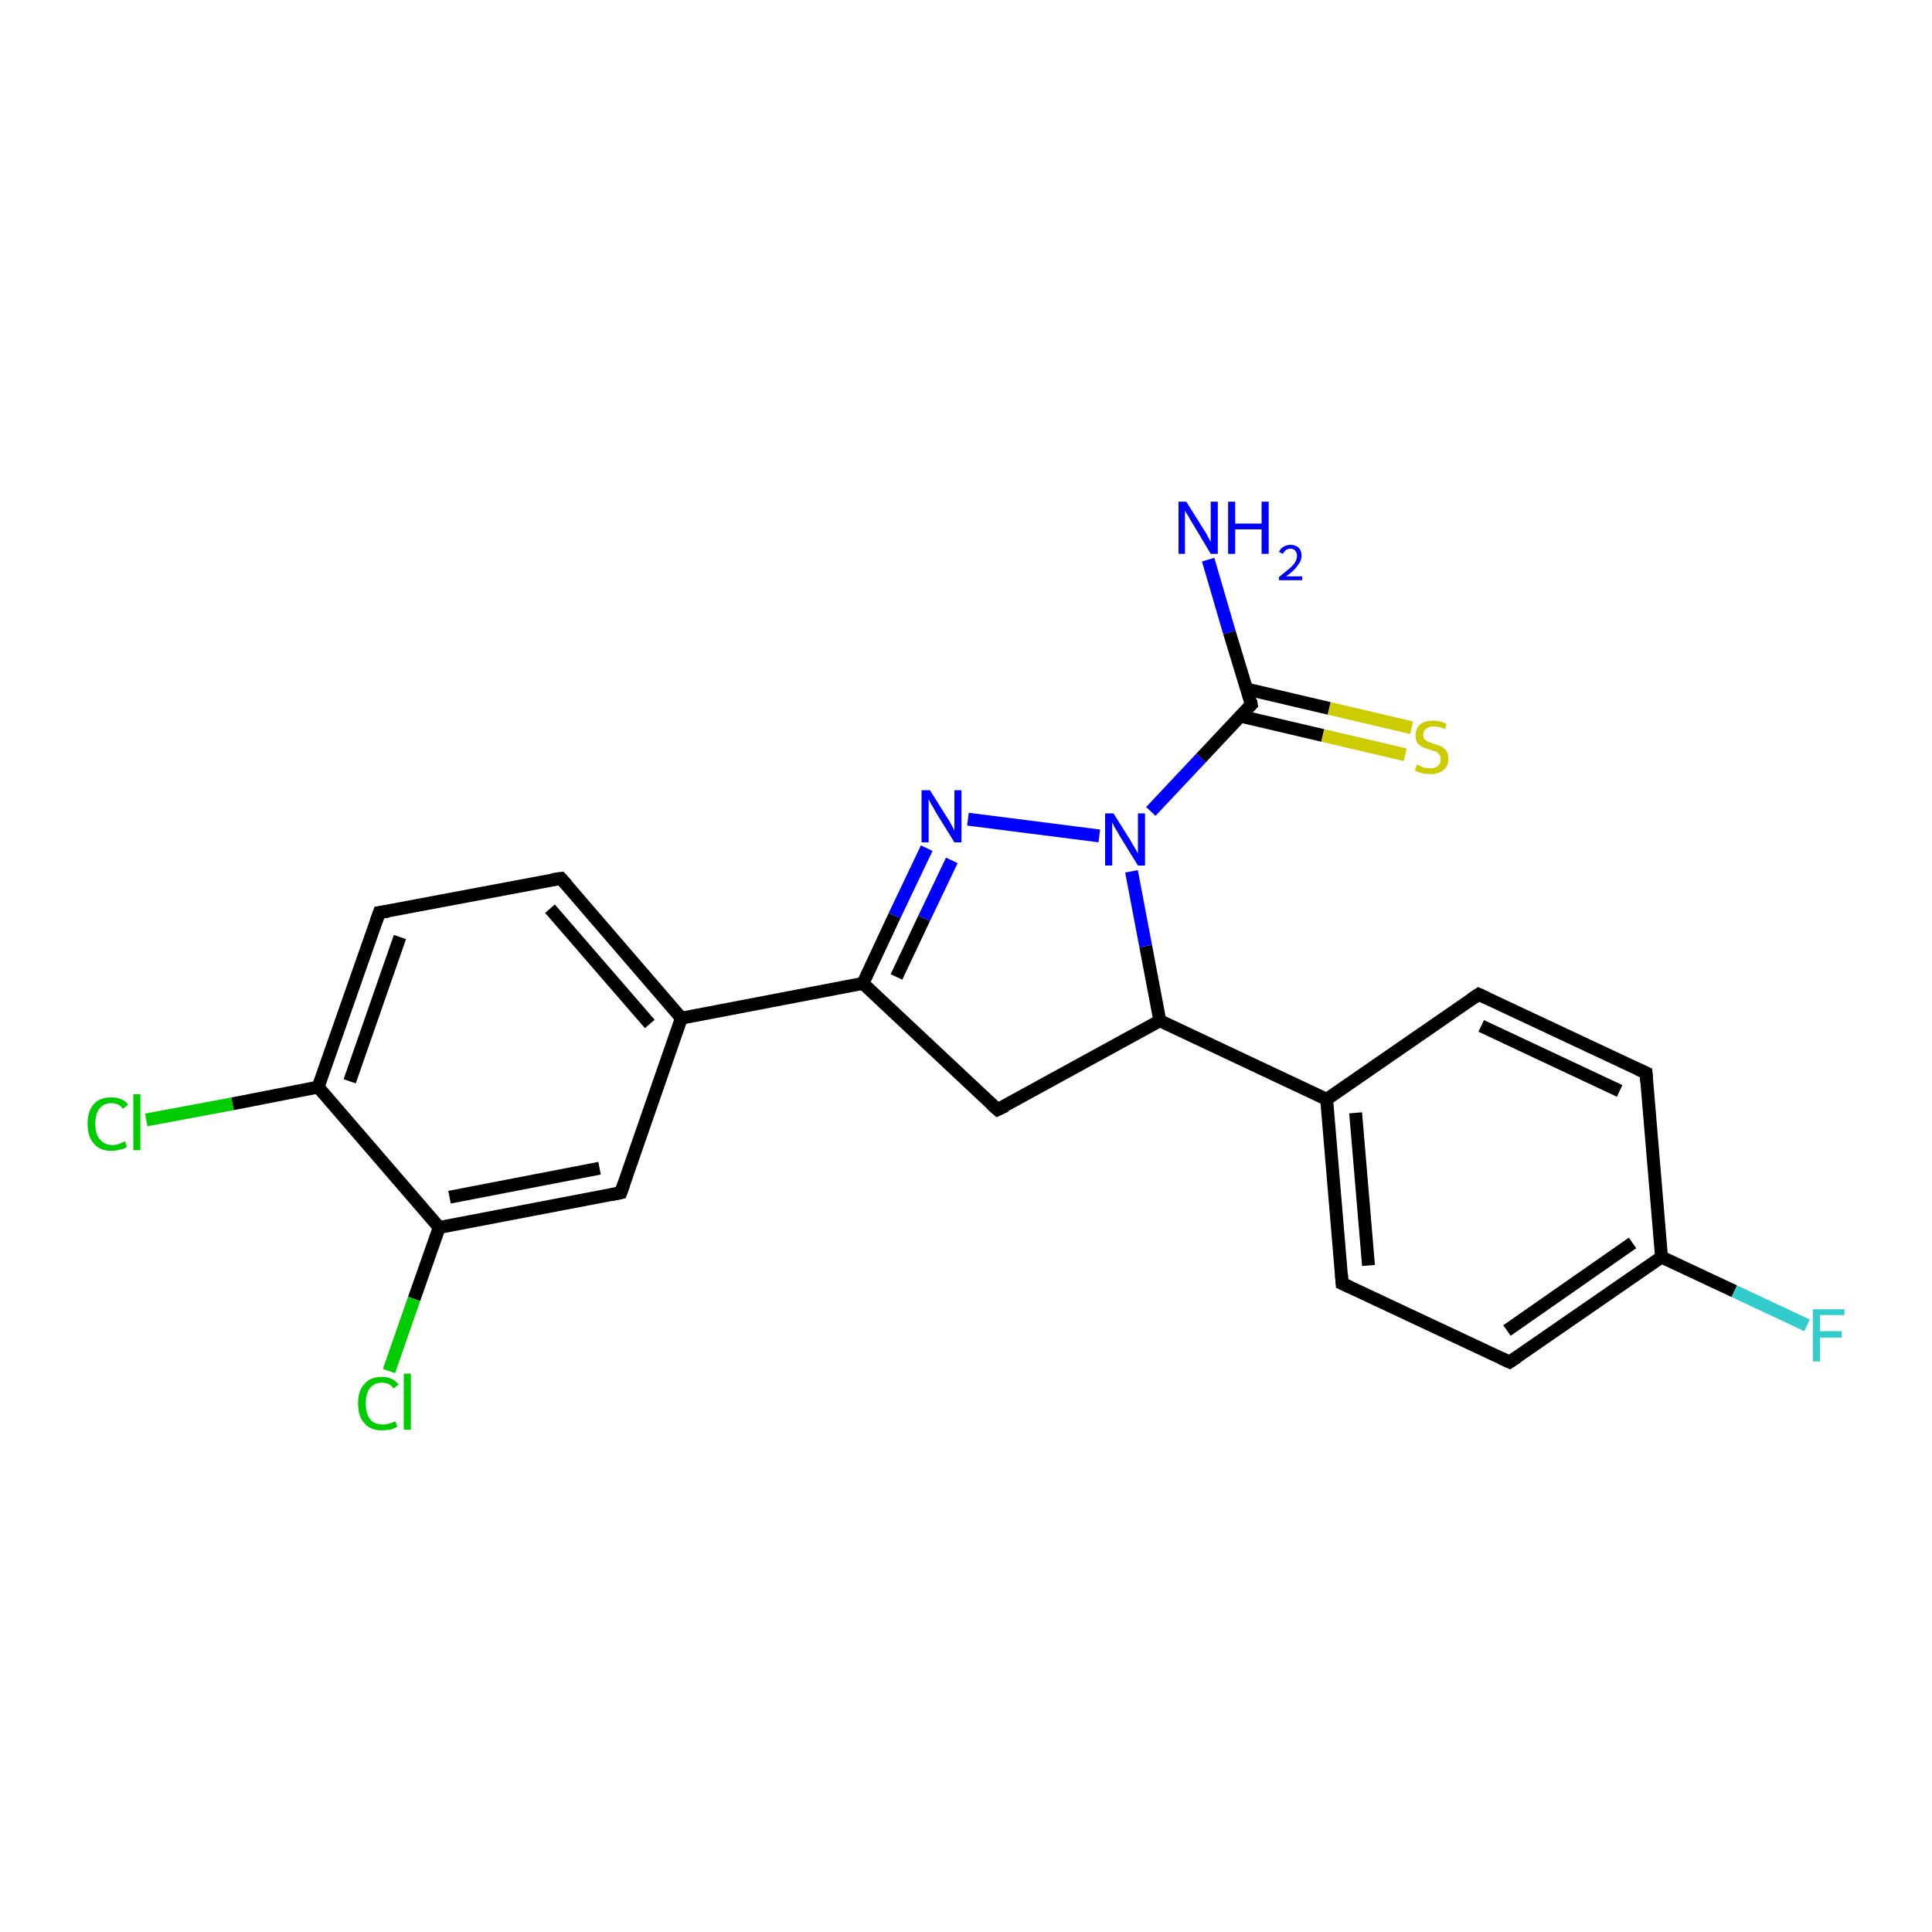 <?xml version='1.0' encoding='iso-8859-1'?>
<svg version='1.1' baseProfile='full'
              xmlns='http://www.w3.org/2000/svg'
                      xmlns:rdkit='http://www.rdkit.org/xml'
                      xmlns:xlink='http://www.w3.org/1999/xlink'
                  xml:space='preserve'
width='300px' height='300px' viewBox='0 0 300 300'>
<!-- END OF HEADER -->
<rect style='opacity:1.0;fill:#FFFFFF;stroke:none' width='300.0' height='300.0' x='0.0' y='0.0'> </rect>
<path class='bond-0 atom-0 atom-1' d='M 187.6,86.9 L 190.9,98.2' style='fill:none;fill-rule:evenodd;stroke:#0000FF;stroke-width:2.0px;stroke-linecap:butt;stroke-linejoin:miter;stroke-opacity:1' />
<path class='bond-0 atom-0 atom-1' d='M 190.9,98.2 L 194.3,109.4' style='fill:none;fill-rule:evenodd;stroke:#000000;stroke-width:2.0px;stroke-linecap:butt;stroke-linejoin:miter;stroke-opacity:1' />
<path class='bond-1 atom-1 atom-2' d='M 192.6,111.2 L 205.4,114.2' style='fill:none;fill-rule:evenodd;stroke:#000000;stroke-width:2.0px;stroke-linecap:butt;stroke-linejoin:miter;stroke-opacity:1' />
<path class='bond-1 atom-1 atom-2' d='M 205.4,114.2 L 218.2,117.2' style='fill:none;fill-rule:evenodd;stroke:#CCCC00;stroke-width:2.0px;stroke-linecap:butt;stroke-linejoin:miter;stroke-opacity:1' />
<path class='bond-1 atom-1 atom-2' d='M 193.6,107.0 L 206.4,110.0' style='fill:none;fill-rule:evenodd;stroke:#000000;stroke-width:2.0px;stroke-linecap:butt;stroke-linejoin:miter;stroke-opacity:1' />
<path class='bond-1 atom-1 atom-2' d='M 206.4,110.0 L 219.2,113.0' style='fill:none;fill-rule:evenodd;stroke:#CCCC00;stroke-width:2.0px;stroke-linecap:butt;stroke-linejoin:miter;stroke-opacity:1' />
<path class='bond-2 atom-1 atom-3' d='M 194.3,109.4 L 186.5,117.7' style='fill:none;fill-rule:evenodd;stroke:#000000;stroke-width:2.0px;stroke-linecap:butt;stroke-linejoin:miter;stroke-opacity:1' />
<path class='bond-2 atom-1 atom-3' d='M 186.5,117.7 L 178.7,126.0' style='fill:none;fill-rule:evenodd;stroke:#0000FF;stroke-width:2.0px;stroke-linecap:butt;stroke-linejoin:miter;stroke-opacity:1' />
<path class='bond-3 atom-3 atom-4' d='M 170.7,129.8 L 150.3,127.2' style='fill:none;fill-rule:evenodd;stroke:#0000FF;stroke-width:2.0px;stroke-linecap:butt;stroke-linejoin:miter;stroke-opacity:1' />
<path class='bond-4 atom-4 atom-5' d='M 143.9,131.7 L 138.9,142.2' style='fill:none;fill-rule:evenodd;stroke:#0000FF;stroke-width:2.0px;stroke-linecap:butt;stroke-linejoin:miter;stroke-opacity:1' />
<path class='bond-4 atom-4 atom-5' d='M 138.9,142.2 L 134.0,152.7' style='fill:none;fill-rule:evenodd;stroke:#000000;stroke-width:2.0px;stroke-linecap:butt;stroke-linejoin:miter;stroke-opacity:1' />
<path class='bond-4 atom-4 atom-5' d='M 147.8,133.6 L 143.5,142.6' style='fill:none;fill-rule:evenodd;stroke:#0000FF;stroke-width:2.0px;stroke-linecap:butt;stroke-linejoin:miter;stroke-opacity:1' />
<path class='bond-4 atom-4 atom-5' d='M 143.5,142.6 L 139.2,151.7' style='fill:none;fill-rule:evenodd;stroke:#000000;stroke-width:2.0px;stroke-linecap:butt;stroke-linejoin:miter;stroke-opacity:1' />
<path class='bond-5 atom-5 atom-6' d='M 134.0,152.7 L 154.9,172.3' style='fill:none;fill-rule:evenodd;stroke:#000000;stroke-width:2.0px;stroke-linecap:butt;stroke-linejoin:miter;stroke-opacity:1' />
<path class='bond-6 atom-6 atom-7' d='M 154.9,172.3 L 180.1,158.5' style='fill:none;fill-rule:evenodd;stroke:#000000;stroke-width:2.0px;stroke-linecap:butt;stroke-linejoin:miter;stroke-opacity:1' />
<path class='bond-7 atom-7 atom-8' d='M 180.1,158.5 L 206.0,170.7' style='fill:none;fill-rule:evenodd;stroke:#000000;stroke-width:2.0px;stroke-linecap:butt;stroke-linejoin:miter;stroke-opacity:1' />
<path class='bond-8 atom-8 atom-9' d='M 206.0,170.7 L 208.4,199.3' style='fill:none;fill-rule:evenodd;stroke:#000000;stroke-width:2.0px;stroke-linecap:butt;stroke-linejoin:miter;stroke-opacity:1' />
<path class='bond-8 atom-8 atom-9' d='M 210.5,172.8 L 212.5,196.5' style='fill:none;fill-rule:evenodd;stroke:#000000;stroke-width:2.0px;stroke-linecap:butt;stroke-linejoin:miter;stroke-opacity:1' />
<path class='bond-9 atom-9 atom-10' d='M 208.4,199.3 L 234.4,211.5' style='fill:none;fill-rule:evenodd;stroke:#000000;stroke-width:2.0px;stroke-linecap:butt;stroke-linejoin:miter;stroke-opacity:1' />
<path class='bond-10 atom-10 atom-11' d='M 234.4,211.5 L 258.0,195.2' style='fill:none;fill-rule:evenodd;stroke:#000000;stroke-width:2.0px;stroke-linecap:butt;stroke-linejoin:miter;stroke-opacity:1' />
<path class='bond-10 atom-10 atom-11' d='M 234.0,206.6 L 253.5,193.0' style='fill:none;fill-rule:evenodd;stroke:#000000;stroke-width:2.0px;stroke-linecap:butt;stroke-linejoin:miter;stroke-opacity:1' />
<path class='bond-11 atom-11 atom-12' d='M 258.0,195.2 L 269.3,200.5' style='fill:none;fill-rule:evenodd;stroke:#000000;stroke-width:2.0px;stroke-linecap:butt;stroke-linejoin:miter;stroke-opacity:1' />
<path class='bond-11 atom-11 atom-12' d='M 269.3,200.5 L 280.6,205.8' style='fill:none;fill-rule:evenodd;stroke:#33CCCC;stroke-width:2.0px;stroke-linecap:butt;stroke-linejoin:miter;stroke-opacity:1' />
<path class='bond-12 atom-11 atom-13' d='M 258.0,195.2 L 255.6,166.6' style='fill:none;fill-rule:evenodd;stroke:#000000;stroke-width:2.0px;stroke-linecap:butt;stroke-linejoin:miter;stroke-opacity:1' />
<path class='bond-13 atom-13 atom-14' d='M 255.6,166.6 L 229.6,154.4' style='fill:none;fill-rule:evenodd;stroke:#000000;stroke-width:2.0px;stroke-linecap:butt;stroke-linejoin:miter;stroke-opacity:1' />
<path class='bond-13 atom-13 atom-14' d='M 251.5,169.4 L 230.0,159.3' style='fill:none;fill-rule:evenodd;stroke:#000000;stroke-width:2.0px;stroke-linecap:butt;stroke-linejoin:miter;stroke-opacity:1' />
<path class='bond-14 atom-5 atom-15' d='M 134.0,152.7 L 105.8,158.1' style='fill:none;fill-rule:evenodd;stroke:#000000;stroke-width:2.0px;stroke-linecap:butt;stroke-linejoin:miter;stroke-opacity:1' />
<path class='bond-15 atom-15 atom-16' d='M 105.8,158.1 L 87.1,136.4' style='fill:none;fill-rule:evenodd;stroke:#000000;stroke-width:2.0px;stroke-linecap:butt;stroke-linejoin:miter;stroke-opacity:1' />
<path class='bond-15 atom-15 atom-16' d='M 100.9,159.0 L 85.4,141.1' style='fill:none;fill-rule:evenodd;stroke:#000000;stroke-width:2.0px;stroke-linecap:butt;stroke-linejoin:miter;stroke-opacity:1' />
<path class='bond-16 atom-16 atom-17' d='M 87.1,136.4 L 58.9,141.7' style='fill:none;fill-rule:evenodd;stroke:#000000;stroke-width:2.0px;stroke-linecap:butt;stroke-linejoin:miter;stroke-opacity:1' />
<path class='bond-17 atom-17 atom-18' d='M 58.9,141.7 L 49.4,168.8' style='fill:none;fill-rule:evenodd;stroke:#000000;stroke-width:2.0px;stroke-linecap:butt;stroke-linejoin:miter;stroke-opacity:1' />
<path class='bond-17 atom-17 atom-18' d='M 62.1,145.5 L 54.3,167.9' style='fill:none;fill-rule:evenodd;stroke:#000000;stroke-width:2.0px;stroke-linecap:butt;stroke-linejoin:miter;stroke-opacity:1' />
<path class='bond-18 atom-18 atom-19' d='M 49.4,168.8 L 36.1,171.4' style='fill:none;fill-rule:evenodd;stroke:#000000;stroke-width:2.0px;stroke-linecap:butt;stroke-linejoin:miter;stroke-opacity:1' />
<path class='bond-18 atom-18 atom-19' d='M 36.1,171.4 L 22.7,173.9' style='fill:none;fill-rule:evenodd;stroke:#00CC00;stroke-width:2.0px;stroke-linecap:butt;stroke-linejoin:miter;stroke-opacity:1' />
<path class='bond-19 atom-18 atom-20' d='M 49.4,168.8 L 68.2,190.6' style='fill:none;fill-rule:evenodd;stroke:#000000;stroke-width:2.0px;stroke-linecap:butt;stroke-linejoin:miter;stroke-opacity:1' />
<path class='bond-20 atom-20 atom-21' d='M 68.2,190.6 L 64.3,201.7' style='fill:none;fill-rule:evenodd;stroke:#000000;stroke-width:2.0px;stroke-linecap:butt;stroke-linejoin:miter;stroke-opacity:1' />
<path class='bond-20 atom-20 atom-21' d='M 64.3,201.7 L 60.4,212.9' style='fill:none;fill-rule:evenodd;stroke:#00CC00;stroke-width:2.0px;stroke-linecap:butt;stroke-linejoin:miter;stroke-opacity:1' />
<path class='bond-21 atom-20 atom-22' d='M 68.2,190.6 L 96.4,185.2' style='fill:none;fill-rule:evenodd;stroke:#000000;stroke-width:2.0px;stroke-linecap:butt;stroke-linejoin:miter;stroke-opacity:1' />
<path class='bond-21 atom-20 atom-22' d='M 69.8,185.9 L 93.1,181.4' style='fill:none;fill-rule:evenodd;stroke:#000000;stroke-width:2.0px;stroke-linecap:butt;stroke-linejoin:miter;stroke-opacity:1' />
<path class='bond-22 atom-7 atom-3' d='M 180.1,158.5 L 177.9,146.9' style='fill:none;fill-rule:evenodd;stroke:#000000;stroke-width:2.0px;stroke-linecap:butt;stroke-linejoin:miter;stroke-opacity:1' />
<path class='bond-22 atom-7 atom-3' d='M 177.9,146.9 L 175.7,135.3' style='fill:none;fill-rule:evenodd;stroke:#0000FF;stroke-width:2.0px;stroke-linecap:butt;stroke-linejoin:miter;stroke-opacity:1' />
<path class='bond-23 atom-14 atom-8' d='M 229.6,154.4 L 206.0,170.7' style='fill:none;fill-rule:evenodd;stroke:#000000;stroke-width:2.0px;stroke-linecap:butt;stroke-linejoin:miter;stroke-opacity:1' />
<path class='bond-24 atom-22 atom-15' d='M 96.4,185.2 L 105.8,158.1' style='fill:none;fill-rule:evenodd;stroke:#000000;stroke-width:2.0px;stroke-linecap:butt;stroke-linejoin:miter;stroke-opacity:1' />
<path d='M 194.2,108.8 L 194.3,109.4 L 193.9,109.8' style='fill:none;stroke:#000000;stroke-width:2.0px;stroke-linecap:butt;stroke-linejoin:miter;stroke-opacity:1;' />
<path d='M 153.9,171.4 L 154.9,172.3 L 156.2,171.7' style='fill:none;stroke:#000000;stroke-width:2.0px;stroke-linecap:butt;stroke-linejoin:miter;stroke-opacity:1;' />
<path d='M 208.3,197.9 L 208.4,199.3 L 209.7,199.9' style='fill:none;stroke:#000000;stroke-width:2.0px;stroke-linecap:butt;stroke-linejoin:miter;stroke-opacity:1;' />
<path d='M 233.1,210.9 L 234.4,211.5 L 235.6,210.7' style='fill:none;stroke:#000000;stroke-width:2.0px;stroke-linecap:butt;stroke-linejoin:miter;stroke-opacity:1;' />
<path d='M 255.7,168.0 L 255.6,166.6 L 254.3,166.0' style='fill:none;stroke:#000000;stroke-width:2.0px;stroke-linecap:butt;stroke-linejoin:miter;stroke-opacity:1;' />
<path d='M 230.9,155.0 L 229.6,154.4 L 228.4,155.2' style='fill:none;stroke:#000000;stroke-width:2.0px;stroke-linecap:butt;stroke-linejoin:miter;stroke-opacity:1;' />
<path d='M 88.0,137.4 L 87.1,136.4 L 85.7,136.6' style='fill:none;stroke:#000000;stroke-width:2.0px;stroke-linecap:butt;stroke-linejoin:miter;stroke-opacity:1;' />
<path d='M 60.3,141.5 L 58.9,141.7 L 58.4,143.1' style='fill:none;stroke:#000000;stroke-width:2.0px;stroke-linecap:butt;stroke-linejoin:miter;stroke-opacity:1;' />
<path d='M 95.0,185.5 L 96.4,185.2 L 96.9,183.8' style='fill:none;stroke:#000000;stroke-width:2.0px;stroke-linecap:butt;stroke-linejoin:miter;stroke-opacity:1;' />
<path class='atom-0' d='M 184.2 77.9
L 186.9 82.2
Q 187.2 82.6, 187.6 83.4
Q 188.0 84.1, 188.0 84.2
L 188.0 77.9
L 189.1 77.9
L 189.1 86.0
L 188.0 86.0
L 185.2 81.3
Q 184.8 80.7, 184.5 80.1
Q 184.1 79.5, 184.0 79.3
L 184.0 86.0
L 183.0 86.0
L 183.0 77.9
L 184.2 77.9
' fill='#0000FF'/>
<path class='atom-0' d='M 190.7 77.9
L 191.8 77.9
L 191.8 81.3
L 195.9 81.3
L 195.9 77.9
L 197.0 77.9
L 197.0 86.0
L 195.9 86.0
L 195.9 82.2
L 191.8 82.2
L 191.8 86.0
L 190.7 86.0
L 190.7 77.9
' fill='#0000FF'/>
<path class='atom-0' d='M 198.6 85.7
Q 198.8 85.2, 199.3 84.9
Q 199.8 84.6, 200.4 84.6
Q 201.2 84.6, 201.7 85.1
Q 202.1 85.5, 202.1 86.3
Q 202.1 87.1, 201.5 87.8
Q 201.0 88.6, 199.7 89.5
L 202.2 89.5
L 202.2 90.1
L 198.6 90.1
L 198.6 89.6
Q 199.6 88.8, 200.2 88.3
Q 200.8 87.8, 201.1 87.3
Q 201.4 86.8, 201.4 86.3
Q 201.4 85.8, 201.1 85.5
Q 200.9 85.2, 200.4 85.2
Q 200.0 85.2, 199.7 85.4
Q 199.4 85.6, 199.2 86.0
L 198.6 85.7
' fill='#0000FF'/>
<path class='atom-2' d='M 220.0 118.7
Q 220.1 118.8, 220.5 118.9
Q 220.8 119.1, 221.2 119.2
Q 221.7 119.3, 222.1 119.3
Q 222.9 119.3, 223.3 118.9
Q 223.7 118.6, 223.7 117.9
Q 223.7 117.4, 223.5 117.2
Q 223.3 116.9, 223.0 116.7
Q 222.6 116.6, 222.0 116.4
Q 221.3 116.2, 220.9 116.0
Q 220.5 115.8, 220.1 115.4
Q 219.8 114.9, 219.8 114.2
Q 219.8 113.2, 220.5 112.5
Q 221.2 111.9, 222.6 111.9
Q 223.6 111.9, 224.6 112.4
L 224.4 113.2
Q 223.4 112.8, 222.6 112.8
Q 221.9 112.8, 221.4 113.2
Q 221.0 113.5, 221.0 114.1
Q 221.0 114.5, 221.2 114.8
Q 221.4 115.0, 221.8 115.2
Q 222.1 115.3, 222.6 115.5
Q 223.4 115.7, 223.8 115.9
Q 224.3 116.2, 224.6 116.6
Q 224.9 117.1, 224.9 117.9
Q 224.9 119.0, 224.1 119.6
Q 223.4 120.2, 222.1 120.2
Q 221.4 120.2, 220.9 120.1
Q 220.3 119.9, 219.7 119.7
L 220.0 118.7
' fill='#CCCC00'/>
<path class='atom-3' d='M 172.9 126.3
L 175.6 130.6
Q 175.8 131.0, 176.3 131.8
Q 176.7 132.5, 176.7 132.6
L 176.7 126.3
L 177.8 126.3
L 177.8 134.4
L 176.7 134.4
L 173.8 129.7
Q 173.5 129.1, 173.1 128.5
Q 172.8 127.9, 172.7 127.7
L 172.7 134.4
L 171.6 134.4
L 171.6 126.3
L 172.9 126.3
' fill='#0000FF'/>
<path class='atom-4' d='M 144.4 122.7
L 147.1 127.0
Q 147.4 127.4, 147.8 128.2
Q 148.2 128.9, 148.2 129.0
L 148.2 122.7
L 149.3 122.7
L 149.3 130.8
L 148.2 130.8
L 145.3 126.1
Q 145.0 125.5, 144.6 124.9
Q 144.3 124.3, 144.2 124.1
L 144.2 130.8
L 143.1 130.8
L 143.1 122.7
L 144.4 122.7
' fill='#0000FF'/>
<path class='atom-12' d='M 281.5 203.3
L 286.4 203.3
L 286.4 204.2
L 282.6 204.2
L 282.6 206.7
L 286.0 206.7
L 286.0 207.7
L 282.6 207.7
L 282.6 211.4
L 281.5 211.4
L 281.5 203.3
' fill='#33CCCC'/>
<path class='atom-19' d='M 13.6 174.5
Q 13.6 172.5, 14.6 171.4
Q 15.5 170.4, 17.3 170.4
Q 19.0 170.4, 19.9 171.5
L 19.1 172.2
Q 18.5 171.3, 17.3 171.3
Q 16.1 171.3, 15.5 172.1
Q 14.8 172.9, 14.8 174.5
Q 14.8 176.1, 15.5 176.9
Q 16.2 177.8, 17.5 177.8
Q 18.4 177.8, 19.4 177.2
L 19.7 178.1
Q 19.3 178.4, 18.7 178.5
Q 18.0 178.7, 17.3 178.7
Q 15.5 178.7, 14.6 177.6
Q 13.6 176.5, 13.6 174.5
' fill='#00CC00'/>
<path class='atom-19' d='M 20.7 169.9
L 21.8 169.9
L 21.8 178.6
L 20.7 178.6
L 20.7 169.9
' fill='#00CC00'/>
<path class='atom-21' d='M 55.6 217.9
Q 55.6 215.9, 56.6 214.9
Q 57.5 213.8, 59.3 213.8
Q 61.0 213.8, 61.9 215.0
L 61.1 215.6
Q 60.5 214.7, 59.3 214.7
Q 58.1 214.7, 57.4 215.6
Q 56.8 216.4, 56.8 217.9
Q 56.8 219.6, 57.5 220.4
Q 58.1 221.2, 59.5 221.2
Q 60.3 221.2, 61.4 220.7
L 61.7 221.5
Q 61.3 221.8, 60.6 222.0
Q 60.0 222.1, 59.3 222.1
Q 57.5 222.1, 56.6 221.0
Q 55.6 220.0, 55.6 217.9
' fill='#00CC00'/>
<path class='atom-21' d='M 62.7 213.3
L 63.8 213.3
L 63.8 222.0
L 62.7 222.0
L 62.7 213.3
' fill='#00CC00'/>
</svg>
